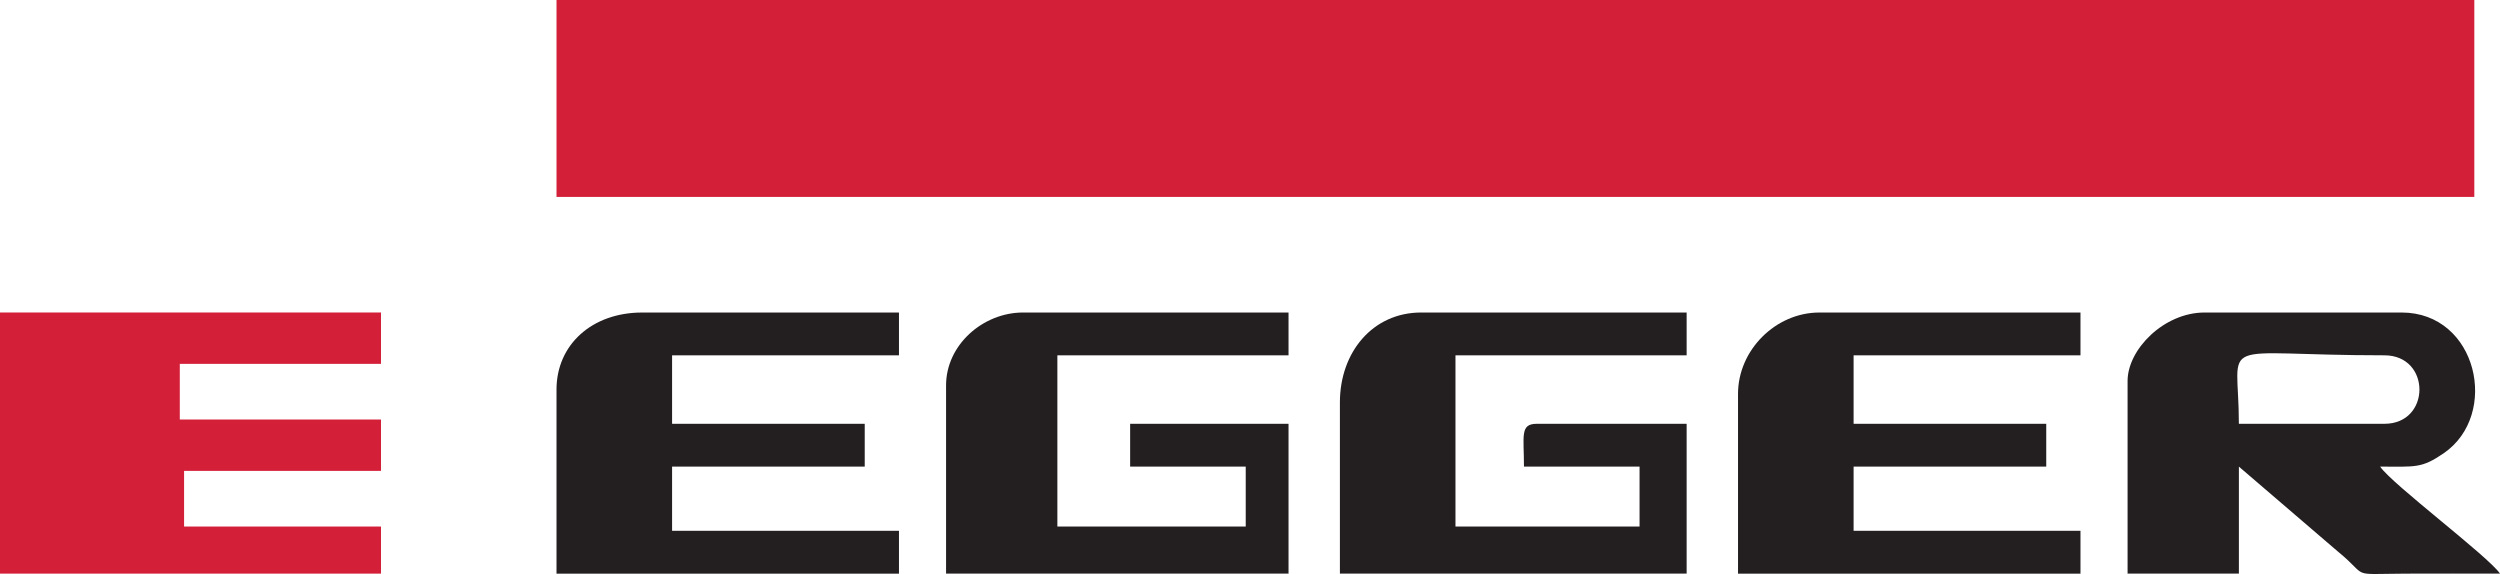 <?xml version="1.0" encoding="UTF-8"?>
<!DOCTYPE svg PUBLIC "-//W3C//DTD SVG 1.1//EN" "http://www.w3.org/Graphics/SVG/1.1/DTD/svg11.dtd">
<!-- Creator: CorelDRAW -->
<svg xmlns="http://www.w3.org/2000/svg" xml:space="preserve" width="43.553mm" height="10mm" version="1.1" style="shape-rendering:geometricPrecision; text-rendering:geometricPrecision; image-rendering:optimizeQuality; fill-rule:evenodd; clip-rule:evenodd"
viewBox="0 0 2049.96 470.68"
 xmlns:xlink="http://www.w3.org/1999/xlink"
 xmlns:xodm="http://www.corel.com/coreldraw/odm/2003">
 <defs>
  <style type="text/css">
   <![CDATA[
    .fil1 {fill:#231F20}
    .fil0 {fill:#D41F39}
   ]]>
  </style>
 </defs>
 <g id="Layer_x0020_1">
  <g id="_1434535655040">
   <polygon class="fil0" points="456.33,161.47 2028.9,161.47 2028.9,0 456.33,0 "/>
   <polygon class="fil0" points="-0,470.37 312.41,470.37 312.41,431.75 150.94,431.75 150.94,386.12 312.41,386.12 312.41,344 147.43,344 147.43,298.36 312.41,298.36 312.41,256.24 -0,256.24 "/>
   <path class="fil1" d="M1955.19 347.51l-119.35 0c0,-73.05 -22.53,-56.16 119.35,-56.16 38.28,0 38.28,56.16 0,56.16zm-210.61 -35.1l0 157.96 91.27 0 0 -87.75 81.24 69.69c26.37,21.49 7.74,18.32 55.64,18.07 25.74,-0.14 51.5,-0.01 77.24,-0.01 -9.34,-13.94 -88.69,-73.42 -98.29,-87.75 29.04,0 33.87,1.58 52.18,-11 46.02,-31.63 27.68,-115.36 -34.63,-115.36l-161.47 0c-33.37,0 -63.18,30.23 -63.18,56.16z"/>
   <path class="fil1" d="M1098.7 329.96l0 140.41 284.32 0 0 -122.86 -122.86 0c-13.99,0 -10.53,9.95 -10.53,35.1l94.78 0 0 49.14 -150.94 0 0 -140.4 189.55 0 0 -35.1 -217.63 0c-39.96,0 -66.69,32.69 -66.69,73.71z"/>
   <path class="fil1" d="M775.76 315.92l0 154.45 280.82 0 0 -122.86 -129.88 0 0 35.1 94.78 0 0 49.14 -154.45 0 0 -140.4 189.55 0 0 -35.1 -217.63 0c-33.01,0 -63.18,26.62 -63.18,59.67z"/>
   <path class="fil1" d="M456.33 319.43l0 150.94 280.81 0 0 -35.1 -186.04 0 0 -52.65 157.96 0 0 -35.1 -157.96 0 0 -56.16 186.04 0 0 -35.1 -210.61 0c-41.03,0 -70.2,26.3 -70.2,63.18z"/>
   <path class="fil1" d="M1425.15 322.94l0 147.43 280.81 0 0 -35.1 -186.04 0 0 -52.65 157.96 0 0 -35.1 -157.96 0 0 -56.16 186.04 0 0 -35.1 -214.12 0c-35.88,0 -66.69,30.82 -66.69,66.7z"/>
  </g>
 </g>
</svg>
